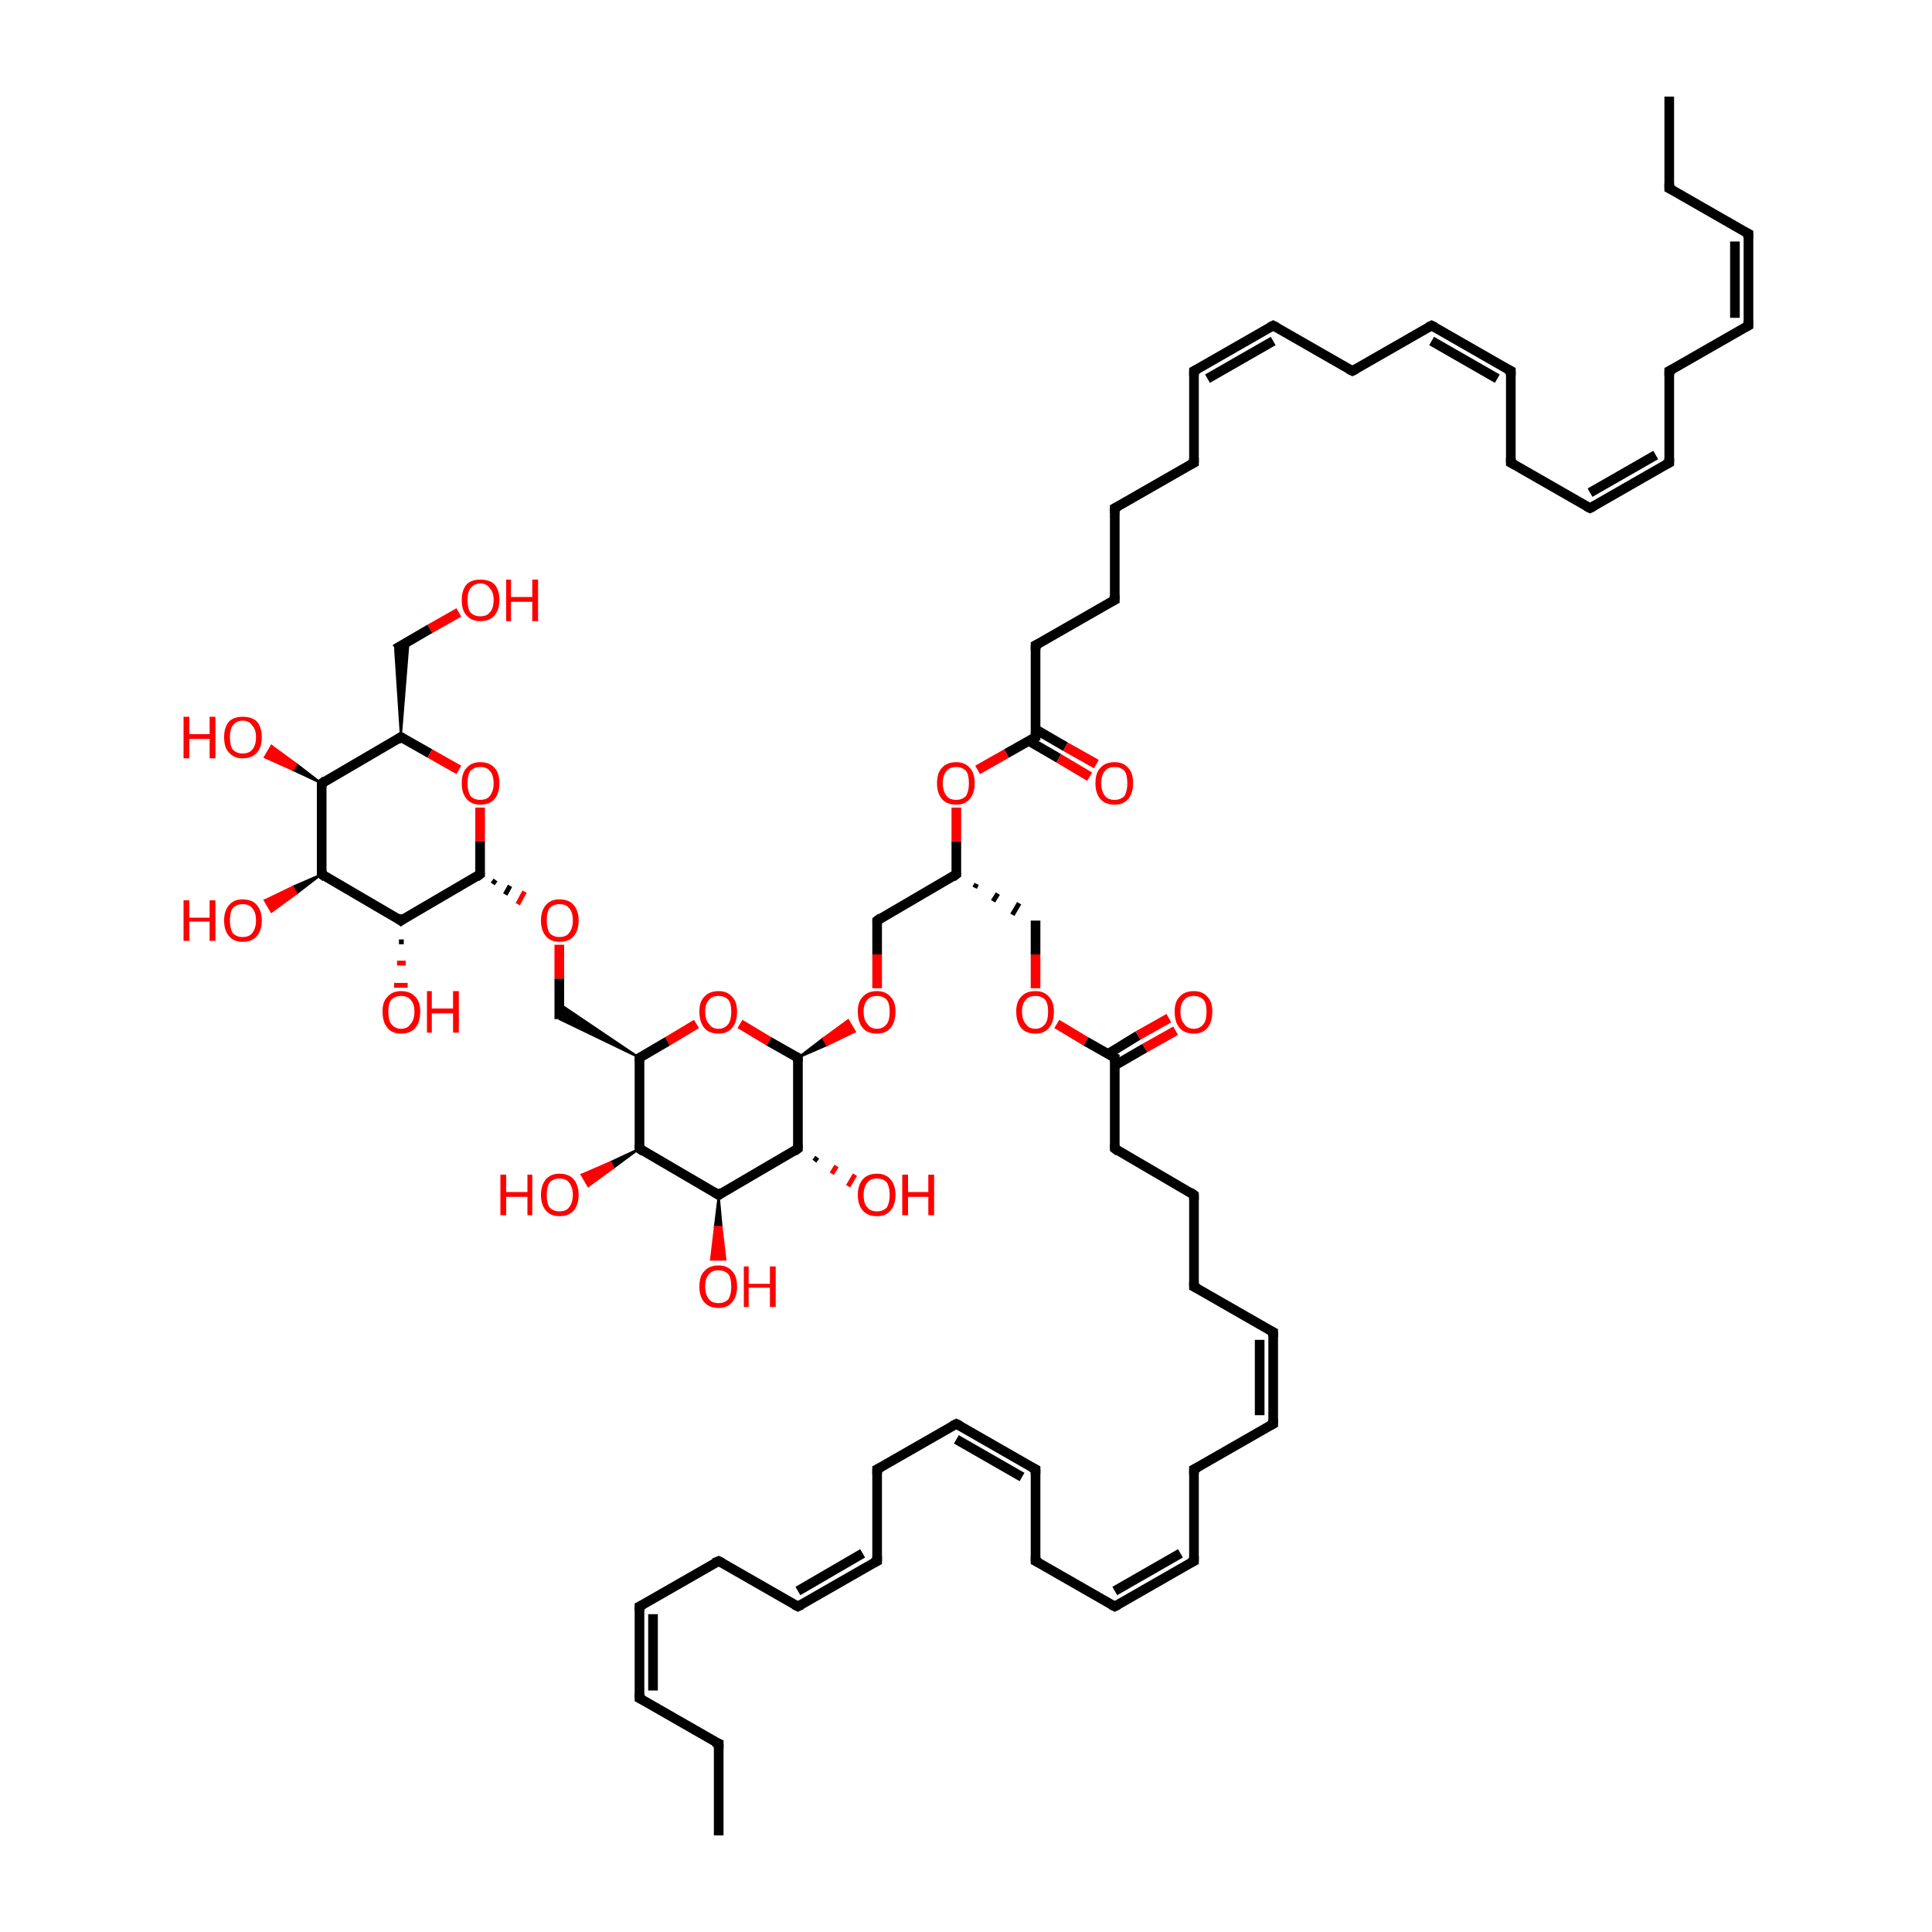 <?xml version='1.0' encoding='iso-8859-1'?>
<svg version='1.1' baseProfile='full'
              xmlns='http://www.w3.org/2000/svg'
                      xmlns:rdkit='http://www.rdkit.org/xml'
                      xmlns:xlink='http://www.w3.org/1999/xlink'
                  xml:space='preserve'
width='200px' height='200px' viewBox='0 0 200 200'>
<!-- END OF HEADER -->
<rect style='opacity:1.0;fill:#FFFFFF;stroke:none' width='200.0' height='200.0' x='0.0' y='0.0'> </rect>
<path class='bond-0 atom-17 atom-66' d='M 66.2,175.8 L 74.4,180.5' style='fill:none;fill-rule:evenodd;stroke:#000000;stroke-width:1.0px;stroke-linecap:butt;stroke-linejoin:miter;stroke-opacity:1' />
<path class='bond-1 atom-17 atom-16' d='M 66.2,175.8 L 66.2,166.3' style='fill:none;fill-rule:evenodd;stroke:#000000;stroke-width:1.0px;stroke-linecap:butt;stroke-linejoin:miter;stroke-opacity:1' />
<path class='bond-1 atom-17 atom-16' d='M 67.6,175.0 L 67.6,167.1' style='fill:none;fill-rule:evenodd;stroke:#000000;stroke-width:1.0px;stroke-linecap:butt;stroke-linejoin:miter;stroke-opacity:1' />
<path class='bond-2 atom-66 atom-67' d='M 74.4,180.5 L 74.4,190.0' style='fill:none;fill-rule:evenodd;stroke:#000000;stroke-width:1.0px;stroke-linecap:butt;stroke-linejoin:miter;stroke-opacity:1' />
<path class='bond-3 atom-4 atom-5' d='M 131.8,137.9 L 131.8,147.4' style='fill:none;fill-rule:evenodd;stroke:#000000;stroke-width:1.0px;stroke-linecap:butt;stroke-linejoin:miter;stroke-opacity:1' />
<path class='bond-3 atom-4 atom-5' d='M 130.4,138.7 L 130.4,146.5' style='fill:none;fill-rule:evenodd;stroke:#000000;stroke-width:1.0px;stroke-linecap:butt;stroke-linejoin:miter;stroke-opacity:1' />
<path class='bond-4 atom-4 atom-3' d='M 131.8,137.9 L 123.6,133.2' style='fill:none;fill-rule:evenodd;stroke:#000000;stroke-width:1.0px;stroke-linecap:butt;stroke-linejoin:miter;stroke-opacity:1' />
<path class='bond-5 atom-5 atom-6' d='M 131.8,147.4 L 123.6,152.1' style='fill:none;fill-rule:evenodd;stroke:#000000;stroke-width:1.0px;stroke-linecap:butt;stroke-linejoin:miter;stroke-opacity:1' />
<path class='bond-6 atom-16 atom-15' d='M 66.2,166.3 L 74.4,161.6' style='fill:none;fill-rule:evenodd;stroke:#000000;stroke-width:1.0px;stroke-linecap:butt;stroke-linejoin:miter;stroke-opacity:1' />
<path class='bond-7 atom-65 atom-64' d='M 47.5,63.4 L 44.5,65.1' style='fill:none;fill-rule:evenodd;stroke:#FF0000;stroke-width:1.0px;stroke-linecap:butt;stroke-linejoin:miter;stroke-opacity:1' />
<path class='bond-7 atom-65 atom-64' d='M 44.5,65.1 L 40.9,67.2' style='fill:none;fill-rule:evenodd;stroke:#000000;stroke-width:1.0px;stroke-linecap:butt;stroke-linejoin:miter;stroke-opacity:1' />
<path class='bond-8 atom-3 atom-2' d='M 123.6,133.2 L 123.6,123.7' style='fill:none;fill-rule:evenodd;stroke:#000000;stroke-width:1.0px;stroke-linecap:butt;stroke-linejoin:miter;stroke-opacity:1' />
<path class='bond-9 atom-62 atom-64' d='M 41.5,76.3 L 40.9,67.2 L 42.3,66.4 Z' style='fill:#000000;fill-rule:evenodd;fill-opacity:1;stroke:#000000;stroke-width:0.2px;stroke-linecap:butt;stroke-linejoin:miter;stroke-opacity:1;' />
<path class='bond-10 atom-18 atom-0' d='M 121.7,106.7 L 118.5,108.5' style='fill:none;fill-rule:evenodd;stroke:#FF0000;stroke-width:1.0px;stroke-linecap:butt;stroke-linejoin:miter;stroke-opacity:1' />
<path class='bond-10 atom-18 atom-0' d='M 118.5,108.5 L 115.4,110.3' style='fill:none;fill-rule:evenodd;stroke:#000000;stroke-width:1.0px;stroke-linecap:butt;stroke-linejoin:miter;stroke-opacity:1' />
<path class='bond-10 atom-18 atom-0' d='M 121.0,105.4 L 117.8,107.2' style='fill:none;fill-rule:evenodd;stroke:#FF0000;stroke-width:1.0px;stroke-linecap:butt;stroke-linejoin:miter;stroke-opacity:1' />
<path class='bond-10 atom-18 atom-0' d='M 117.8,107.2 L 114.7,109.1' style='fill:none;fill-rule:evenodd;stroke:#000000;stroke-width:1.0px;stroke-linecap:butt;stroke-linejoin:miter;stroke-opacity:1' />
<path class='bond-11 atom-36 atom-35' d='M 172.8,10.0 L 172.8,19.5' style='fill:none;fill-rule:evenodd;stroke:#000000;stroke-width:1.0px;stroke-linecap:butt;stroke-linejoin:miter;stroke-opacity:1' />
<path class='bond-12 atom-12 atom-13' d='M 90.8,152.1 L 90.8,161.6' style='fill:none;fill-rule:evenodd;stroke:#000000;stroke-width:1.0px;stroke-linecap:butt;stroke-linejoin:miter;stroke-opacity:1' />
<path class='bond-13 atom-12 atom-11' d='M 90.8,152.1 L 99.0,147.4' style='fill:none;fill-rule:evenodd;stroke:#000000;stroke-width:1.0px;stroke-linecap:butt;stroke-linejoin:miter;stroke-opacity:1' />
<path class='bond-14 atom-6 atom-7' d='M 123.6,152.1 L 123.6,161.6' style='fill:none;fill-rule:evenodd;stroke:#000000;stroke-width:1.0px;stroke-linecap:butt;stroke-linejoin:miter;stroke-opacity:1' />
<path class='bond-15 atom-2 atom-1' d='M 123.6,123.7 L 115.4,118.9' style='fill:none;fill-rule:evenodd;stroke:#000000;stroke-width:1.0px;stroke-linecap:butt;stroke-linejoin:miter;stroke-opacity:1' />
<path class='bond-16 atom-35 atom-34' d='M 172.8,19.5 L 181.0,24.2' style='fill:none;fill-rule:evenodd;stroke:#000000;stroke-width:1.0px;stroke-linecap:butt;stroke-linejoin:miter;stroke-opacity:1' />
<path class='bond-17 atom-15 atom-14' d='M 74.4,161.6 L 82.6,166.3' style='fill:none;fill-rule:evenodd;stroke:#000000;stroke-width:1.0px;stroke-linecap:butt;stroke-linejoin:miter;stroke-opacity:1' />
<path class='bond-18 atom-9 atom-8' d='M 107.2,161.6 L 115.4,166.3' style='fill:none;fill-rule:evenodd;stroke:#000000;stroke-width:1.0px;stroke-linecap:butt;stroke-linejoin:miter;stroke-opacity:1' />
<path class='bond-19 atom-9 atom-10' d='M 107.2,161.6 L 107.2,152.1' style='fill:none;fill-rule:evenodd;stroke:#000000;stroke-width:1.0px;stroke-linecap:butt;stroke-linejoin:miter;stroke-opacity:1' />
<path class='bond-20 atom-34 atom-33' d='M 181.0,24.2 L 181.0,33.7' style='fill:none;fill-rule:evenodd;stroke:#000000;stroke-width:1.0px;stroke-linecap:butt;stroke-linejoin:miter;stroke-opacity:1' />
<path class='bond-20 atom-34 atom-33' d='M 179.6,25.0 L 179.6,32.9' style='fill:none;fill-rule:evenodd;stroke:#000000;stroke-width:1.0px;stroke-linecap:butt;stroke-linejoin:miter;stroke-opacity:1' />
<path class='bond-21 atom-13 atom-14' d='M 90.8,161.6 L 82.6,166.3' style='fill:none;fill-rule:evenodd;stroke:#000000;stroke-width:1.0px;stroke-linecap:butt;stroke-linejoin:miter;stroke-opacity:1' />
<path class='bond-21 atom-13 atom-14' d='M 89.3,160.8 L 82.6,164.7' style='fill:none;fill-rule:evenodd;stroke:#000000;stroke-width:1.0px;stroke-linecap:butt;stroke-linejoin:miter;stroke-opacity:1' />
<path class='bond-22 atom-7 atom-8' d='M 123.6,161.6 L 115.4,166.3' style='fill:none;fill-rule:evenodd;stroke:#000000;stroke-width:1.0px;stroke-linecap:butt;stroke-linejoin:miter;stroke-opacity:1' />
<path class='bond-22 atom-7 atom-8' d='M 122.2,160.8 L 115.4,164.7' style='fill:none;fill-rule:evenodd;stroke:#000000;stroke-width:1.0px;stroke-linecap:butt;stroke-linejoin:miter;stroke-opacity:1' />
<path class='bond-23 atom-0 atom-1' d='M 115.4,109.5 L 115.4,118.9' style='fill:none;fill-rule:evenodd;stroke:#000000;stroke-width:1.0px;stroke-linecap:butt;stroke-linejoin:miter;stroke-opacity:1' />
<path class='bond-24 atom-0 atom-38' d='M 115.4,109.5 L 112.4,107.8' style='fill:none;fill-rule:evenodd;stroke:#000000;stroke-width:1.0px;stroke-linecap:butt;stroke-linejoin:miter;stroke-opacity:1' />
<path class='bond-24 atom-0 atom-38' d='M 112.4,107.8 L 109.4,106.0' style='fill:none;fill-rule:evenodd;stroke:#FF0000;stroke-width:1.0px;stroke-linecap:butt;stroke-linejoin:miter;stroke-opacity:1' />
<path class='bond-25 atom-11 atom-10' d='M 99.0,147.4 L 107.2,152.1' style='fill:none;fill-rule:evenodd;stroke:#000000;stroke-width:1.0px;stroke-linecap:butt;stroke-linejoin:miter;stroke-opacity:1' />
<path class='bond-25 atom-11 atom-10' d='M 99.0,149.0 L 105.8,152.9' style='fill:none;fill-rule:evenodd;stroke:#000000;stroke-width:1.0px;stroke-linecap:butt;stroke-linejoin:miter;stroke-opacity:1' />
<path class='bond-26 atom-33 atom-32' d='M 181.0,33.7 L 172.8,38.4' style='fill:none;fill-rule:evenodd;stroke:#000000;stroke-width:1.0px;stroke-linecap:butt;stroke-linejoin:miter;stroke-opacity:1' />
<path class='bond-27 atom-62 atom-60' d='M 41.5,76.3 L 33.3,81.1' style='fill:none;fill-rule:evenodd;stroke:#000000;stroke-width:1.0px;stroke-linecap:butt;stroke-linejoin:miter;stroke-opacity:1' />
<path class='bond-28 atom-62 atom-63' d='M 41.5,76.3 L 44.5,78.0' style='fill:none;fill-rule:evenodd;stroke:#000000;stroke-width:1.0px;stroke-linecap:butt;stroke-linejoin:miter;stroke-opacity:1' />
<path class='bond-28 atom-62 atom-63' d='M 44.5,78.0 L 47.5,79.7' style='fill:none;fill-rule:evenodd;stroke:#FF0000;stroke-width:1.0px;stroke-linecap:butt;stroke-linejoin:miter;stroke-opacity:1' />
<path class='bond-29 atom-31 atom-30' d='M 172.8,47.9 L 164.6,52.6' style='fill:none;fill-rule:evenodd;stroke:#000000;stroke-width:1.0px;stroke-linecap:butt;stroke-linejoin:miter;stroke-opacity:1' />
<path class='bond-29 atom-31 atom-30' d='M 171.4,47.1 L 164.6,51.0' style='fill:none;fill-rule:evenodd;stroke:#000000;stroke-width:1.0px;stroke-linecap:butt;stroke-linejoin:miter;stroke-opacity:1' />
<path class='bond-30 atom-31 atom-32' d='M 172.8,47.9 L 172.8,38.4' style='fill:none;fill-rule:evenodd;stroke:#000000;stroke-width:1.0px;stroke-linecap:butt;stroke-linejoin:miter;stroke-opacity:1' />
<path class='bond-31 atom-60 atom-61' d='M 33.3,81.1 L 30.3,79.7 L 30.7,79.1 Z' style='fill:#000000;fill-rule:evenodd;fill-opacity:1;stroke:#000000;stroke-width:0.2px;stroke-linecap:butt;stroke-linejoin:miter;stroke-opacity:1;' />
<path class='bond-31 atom-60 atom-61' d='M 30.3,79.7 L 28.1,77.2 L 27.4,78.4 Z' style='fill:#FF0000;fill-rule:evenodd;fill-opacity:1;stroke:#FF0000;stroke-width:0.2px;stroke-linecap:butt;stroke-linejoin:miter;stroke-opacity:1;' />
<path class='bond-31 atom-60 atom-61' d='M 30.3,79.7 L 30.7,79.1 L 28.1,77.2 Z' style='fill:#FF0000;fill-rule:evenodd;fill-opacity:1;stroke:#FF0000;stroke-width:0.2px;stroke-linecap:butt;stroke-linejoin:miter;stroke-opacity:1;' />
<path class='bond-32 atom-30 atom-29' d='M 164.6,52.6 L 156.4,47.9' style='fill:none;fill-rule:evenodd;stroke:#000000;stroke-width:1.0px;stroke-linecap:butt;stroke-linejoin:miter;stroke-opacity:1' />
<path class='bond-33 atom-39 atom-38' d='M 107.2,95.3 L 107.2,98.8' style='fill:none;fill-rule:evenodd;stroke:#000000;stroke-width:1.0px;stroke-linecap:butt;stroke-linejoin:miter;stroke-opacity:1' />
<path class='bond-33 atom-39 atom-38' d='M 107.2,98.8 L 107.2,102.3' style='fill:none;fill-rule:evenodd;stroke:#FF0000;stroke-width:1.0px;stroke-linecap:butt;stroke-linejoin:miter;stroke-opacity:1' />
<path class='bond-34 atom-40 atom-39' d='M 100.9,91.9 L 101.1,91.5' style='fill:none;fill-rule:evenodd;stroke:#000000;stroke-width:0.5px;stroke-linecap:butt;stroke-linejoin:miter;stroke-opacity:1' />
<path class='bond-34 atom-40 atom-39' d='M 102.8,93.3 L 103.3,92.5' style='fill:none;fill-rule:evenodd;stroke:#000000;stroke-width:0.5px;stroke-linecap:butt;stroke-linejoin:miter;stroke-opacity:1' />
<path class='bond-34 atom-40 atom-39' d='M 104.8,94.7 L 105.5,93.5' style='fill:none;fill-rule:evenodd;stroke:#000000;stroke-width:0.5px;stroke-linecap:butt;stroke-linejoin:miter;stroke-opacity:1' />
<path class='bond-35 atom-60 atom-58' d='M 33.3,81.1 L 33.3,90.5' style='fill:none;fill-rule:evenodd;stroke:#000000;stroke-width:1.0px;stroke-linecap:butt;stroke-linejoin:miter;stroke-opacity:1' />
<path class='bond-36 atom-63 atom-55' d='M 49.7,83.6 L 49.7,87.1' style='fill:none;fill-rule:evenodd;stroke:#FF0000;stroke-width:1.0px;stroke-linecap:butt;stroke-linejoin:miter;stroke-opacity:1' />
<path class='bond-36 atom-63 atom-55' d='M 49.7,87.1 L 49.7,90.5' style='fill:none;fill-rule:evenodd;stroke:#000000;stroke-width:1.0px;stroke-linecap:butt;stroke-linejoin:miter;stroke-opacity:1' />
<path class='bond-37 atom-29 atom-28' d='M 156.4,47.9 L 156.4,38.4' style='fill:none;fill-rule:evenodd;stroke:#000000;stroke-width:1.0px;stroke-linecap:butt;stroke-linejoin:miter;stroke-opacity:1' />
<path class='bond-38 atom-40 atom-42' d='M 99.0,90.5 L 90.8,95.3' style='fill:none;fill-rule:evenodd;stroke:#000000;stroke-width:1.0px;stroke-linecap:butt;stroke-linejoin:miter;stroke-opacity:1' />
<path class='bond-39 atom-40 atom-41' d='M 99.0,90.5 L 99.0,87.1' style='fill:none;fill-rule:evenodd;stroke:#000000;stroke-width:1.0px;stroke-linecap:butt;stroke-linejoin:miter;stroke-opacity:1' />
<path class='bond-39 atom-40 atom-41' d='M 99.0,87.1 L 99.0,83.6' style='fill:none;fill-rule:evenodd;stroke:#FF0000;stroke-width:1.0px;stroke-linecap:butt;stroke-linejoin:miter;stroke-opacity:1' />
<path class='bond-40 atom-42 atom-43' d='M 90.8,95.3 L 90.8,98.8' style='fill:none;fill-rule:evenodd;stroke:#000000;stroke-width:1.0px;stroke-linecap:butt;stroke-linejoin:miter;stroke-opacity:1' />
<path class='bond-40 atom-42 atom-43' d='M 90.8,98.8 L 90.8,102.3' style='fill:none;fill-rule:evenodd;stroke:#FF0000;stroke-width:1.0px;stroke-linecap:butt;stroke-linejoin:miter;stroke-opacity:1' />
<path class='bond-41 atom-55 atom-52' d='M 51.0,91.5 L 51.3,91.1' style='fill:none;fill-rule:evenodd;stroke:#000000;stroke-width:0.5px;stroke-linecap:butt;stroke-linejoin:miter;stroke-opacity:1' />
<path class='bond-41 atom-55 atom-52' d='M 52.3,92.6 L 52.8,91.7' style='fill:none;fill-rule:evenodd;stroke:#000000;stroke-width:0.5px;stroke-linecap:butt;stroke-linejoin:miter;stroke-opacity:1' />
<path class='bond-41 atom-55 atom-52' d='M 53.6,93.6 L 54.3,92.3' style='fill:none;fill-rule:evenodd;stroke:#FF0000;stroke-width:0.5px;stroke-linecap:butt;stroke-linejoin:miter;stroke-opacity:1' />
<path class='bond-42 atom-55 atom-56' d='M 49.7,90.5 L 41.5,95.3' style='fill:none;fill-rule:evenodd;stroke:#000000;stroke-width:1.0px;stroke-linecap:butt;stroke-linejoin:miter;stroke-opacity:1' />
<path class='bond-43 atom-58 atom-59' d='M 33.3,90.5 L 30.7,92.5 L 30.3,91.8 Z' style='fill:#000000;fill-rule:evenodd;fill-opacity:1;stroke:#000000;stroke-width:0.2px;stroke-linecap:butt;stroke-linejoin:miter;stroke-opacity:1;' />
<path class='bond-43 atom-58 atom-59' d='M 30.7,92.5 L 27.4,93.2 L 28.1,94.4 Z' style='fill:#FF0000;fill-rule:evenodd;fill-opacity:1;stroke:#FF0000;stroke-width:0.2px;stroke-linecap:butt;stroke-linejoin:miter;stroke-opacity:1;' />
<path class='bond-43 atom-58 atom-59' d='M 30.7,92.5 L 30.3,91.8 L 27.4,93.2 Z' style='fill:#FF0000;fill-rule:evenodd;fill-opacity:1;stroke:#FF0000;stroke-width:0.2px;stroke-linecap:butt;stroke-linejoin:miter;stroke-opacity:1;' />
<path class='bond-44 atom-58 atom-56' d='M 33.3,90.5 L 41.5,95.3' style='fill:none;fill-rule:evenodd;stroke:#000000;stroke-width:1.0px;stroke-linecap:butt;stroke-linejoin:miter;stroke-opacity:1' />
<path class='bond-45 atom-25 atom-26' d='M 131.8,33.7 L 140.0,38.4' style='fill:none;fill-rule:evenodd;stroke:#000000;stroke-width:1.0px;stroke-linecap:butt;stroke-linejoin:miter;stroke-opacity:1' />
<path class='bond-46 atom-25 atom-24' d='M 131.8,33.7 L 123.6,38.4' style='fill:none;fill-rule:evenodd;stroke:#000000;stroke-width:1.0px;stroke-linecap:butt;stroke-linejoin:miter;stroke-opacity:1' />
<path class='bond-46 atom-25 atom-24' d='M 131.8,35.3 L 125.0,39.2' style='fill:none;fill-rule:evenodd;stroke:#000000;stroke-width:1.0px;stroke-linecap:butt;stroke-linejoin:miter;stroke-opacity:1' />
<path class='bond-47 atom-53 atom-52' d='M 57.9,105.5 L 57.9,101.3' style='fill:none;fill-rule:evenodd;stroke:#000000;stroke-width:1.0px;stroke-linecap:butt;stroke-linejoin:miter;stroke-opacity:1' />
<path class='bond-47 atom-53 atom-52' d='M 57.9,101.3 L 57.9,97.8' style='fill:none;fill-rule:evenodd;stroke:#FF0000;stroke-width:1.0px;stroke-linecap:butt;stroke-linejoin:miter;stroke-opacity:1' />
<path class='bond-48 atom-51 atom-53' d='M 66.2,109.5 L 57.9,105.5 L 57.9,103.9 Z' style='fill:#000000;fill-rule:evenodd;fill-opacity:1;stroke:#000000;stroke-width:0.2px;stroke-linecap:butt;stroke-linejoin:miter;stroke-opacity:1;' />
<path class='bond-49 atom-41 atom-19' d='M 101.2,79.7 L 104.2,78.0' style='fill:none;fill-rule:evenodd;stroke:#FF0000;stroke-width:1.0px;stroke-linecap:butt;stroke-linejoin:miter;stroke-opacity:1' />
<path class='bond-49 atom-41 atom-19' d='M 104.2,78.0 L 107.2,76.3' style='fill:none;fill-rule:evenodd;stroke:#000000;stroke-width:1.0px;stroke-linecap:butt;stroke-linejoin:miter;stroke-opacity:1' />
<path class='bond-50 atom-26 atom-27' d='M 140.0,38.4 L 148.2,33.7' style='fill:none;fill-rule:evenodd;stroke:#000000;stroke-width:1.0px;stroke-linecap:butt;stroke-linejoin:miter;stroke-opacity:1' />
<path class='bond-51 atom-56 atom-57' d='M 41.8,97.5 L 41.3,97.5' style='fill:none;fill-rule:evenodd;stroke:#000000;stroke-width:0.5px;stroke-linecap:butt;stroke-linejoin:miter;stroke-opacity:1' />
<path class='bond-51 atom-56 atom-57' d='M 42.0,99.7 L 41.1,99.7' style='fill:none;fill-rule:evenodd;stroke:#FF0000;stroke-width:0.5px;stroke-linecap:butt;stroke-linejoin:miter;stroke-opacity:1' />
<path class='bond-51 atom-56 atom-57' d='M 42.2,102.0 L 40.8,102.0' style='fill:none;fill-rule:evenodd;stroke:#FF0000;stroke-width:0.5px;stroke-linecap:butt;stroke-linejoin:miter;stroke-opacity:1' />
<path class='bond-52 atom-24 atom-23' d='M 123.6,38.4 L 123.6,47.9' style='fill:none;fill-rule:evenodd;stroke:#000000;stroke-width:1.0px;stroke-linecap:butt;stroke-linejoin:miter;stroke-opacity:1' />
<path class='bond-53 atom-28 atom-27' d='M 156.4,38.4 L 148.2,33.7' style='fill:none;fill-rule:evenodd;stroke:#000000;stroke-width:1.0px;stroke-linecap:butt;stroke-linejoin:miter;stroke-opacity:1' />
<path class='bond-53 atom-28 atom-27' d='M 155.0,39.2 L 148.2,35.3' style='fill:none;fill-rule:evenodd;stroke:#000000;stroke-width:1.0px;stroke-linecap:butt;stroke-linejoin:miter;stroke-opacity:1' />
<path class='bond-54 atom-54 atom-51' d='M 72.1,106.0 L 69.1,107.8' style='fill:none;fill-rule:evenodd;stroke:#FF0000;stroke-width:1.0px;stroke-linecap:butt;stroke-linejoin:miter;stroke-opacity:1' />
<path class='bond-54 atom-54 atom-51' d='M 69.1,107.8 L 66.2,109.5' style='fill:none;fill-rule:evenodd;stroke:#000000;stroke-width:1.0px;stroke-linecap:butt;stroke-linejoin:miter;stroke-opacity:1' />
<path class='bond-55 atom-54 atom-44' d='M 76.6,106.0 L 79.6,107.8' style='fill:none;fill-rule:evenodd;stroke:#FF0000;stroke-width:1.0px;stroke-linecap:butt;stroke-linejoin:miter;stroke-opacity:1' />
<path class='bond-55 atom-54 atom-44' d='M 79.6,107.8 L 82.6,109.5' style='fill:none;fill-rule:evenodd;stroke:#000000;stroke-width:1.0px;stroke-linecap:butt;stroke-linejoin:miter;stroke-opacity:1' />
<path class='bond-56 atom-44 atom-43' d='M 82.6,109.5 L 85.2,107.5 L 85.6,108.2 Z' style='fill:#000000;fill-rule:evenodd;fill-opacity:1;stroke:#000000;stroke-width:0.2px;stroke-linecap:butt;stroke-linejoin:miter;stroke-opacity:1;' />
<path class='bond-56 atom-44 atom-43' d='M 85.2,107.5 L 88.5,106.8 L 87.8,105.6 Z' style='fill:#FF0000;fill-rule:evenodd;fill-opacity:1;stroke:#FF0000;stroke-width:0.2px;stroke-linecap:butt;stroke-linejoin:miter;stroke-opacity:1;' />
<path class='bond-56 atom-44 atom-43' d='M 85.2,107.5 L 85.6,108.2 L 88.5,106.8 Z' style='fill:#FF0000;fill-rule:evenodd;fill-opacity:1;stroke:#FF0000;stroke-width:0.2px;stroke-linecap:butt;stroke-linejoin:miter;stroke-opacity:1;' />
<path class='bond-57 atom-51 atom-49' d='M 66.2,109.5 L 66.2,118.9' style='fill:none;fill-rule:evenodd;stroke:#000000;stroke-width:1.0px;stroke-linecap:butt;stroke-linejoin:miter;stroke-opacity:1' />
<path class='bond-58 atom-44 atom-45' d='M 82.6,109.5 L 82.6,118.9' style='fill:none;fill-rule:evenodd;stroke:#000000;stroke-width:1.0px;stroke-linecap:butt;stroke-linejoin:miter;stroke-opacity:1' />
<path class='bond-59 atom-22 atom-23' d='M 115.4,52.6 L 123.6,47.9' style='fill:none;fill-rule:evenodd;stroke:#000000;stroke-width:1.0px;stroke-linecap:butt;stroke-linejoin:miter;stroke-opacity:1' />
<path class='bond-60 atom-22 atom-21' d='M 115.4,52.6 L 115.4,62.1' style='fill:none;fill-rule:evenodd;stroke:#000000;stroke-width:1.0px;stroke-linecap:butt;stroke-linejoin:miter;stroke-opacity:1' />
<path class='bond-61 atom-19 atom-37' d='M 106.5,76.7 L 109.6,78.5' style='fill:none;fill-rule:evenodd;stroke:#000000;stroke-width:1.0px;stroke-linecap:butt;stroke-linejoin:miter;stroke-opacity:1' />
<path class='bond-61 atom-19 atom-37' d='M 109.6,78.5 L 112.8,80.4' style='fill:none;fill-rule:evenodd;stroke:#FF0000;stroke-width:1.0px;stroke-linecap:butt;stroke-linejoin:miter;stroke-opacity:1' />
<path class='bond-61 atom-19 atom-37' d='M 107.2,75.5 L 110.3,77.3' style='fill:none;fill-rule:evenodd;stroke:#000000;stroke-width:1.0px;stroke-linecap:butt;stroke-linejoin:miter;stroke-opacity:1' />
<path class='bond-61 atom-19 atom-37' d='M 110.3,77.3 L 113.5,79.1' style='fill:none;fill-rule:evenodd;stroke:#FF0000;stroke-width:1.0px;stroke-linecap:butt;stroke-linejoin:miter;stroke-opacity:1' />
<path class='bond-62 atom-19 atom-20' d='M 107.2,76.3 L 107.2,66.8' style='fill:none;fill-rule:evenodd;stroke:#000000;stroke-width:1.0px;stroke-linecap:butt;stroke-linejoin:miter;stroke-opacity:1' />
<path class='bond-63 atom-20 atom-21' d='M 107.2,66.8 L 115.4,62.1' style='fill:none;fill-rule:evenodd;stroke:#000000;stroke-width:1.0px;stroke-linecap:butt;stroke-linejoin:miter;stroke-opacity:1' />
<path class='bond-64 atom-49 atom-50' d='M 66.2,118.9 L 63.5,120.9 L 63.2,120.3 Z' style='fill:#000000;fill-rule:evenodd;fill-opacity:1;stroke:#000000;stroke-width:0.2px;stroke-linecap:butt;stroke-linejoin:miter;stroke-opacity:1;' />
<path class='bond-64 atom-49 atom-50' d='M 63.5,120.9 L 60.2,121.6 L 60.9,122.8 Z' style='fill:#FF0000;fill-rule:evenodd;fill-opacity:1;stroke:#FF0000;stroke-width:0.2px;stroke-linecap:butt;stroke-linejoin:miter;stroke-opacity:1;' />
<path class='bond-64 atom-49 atom-50' d='M 63.5,120.9 L 63.2,120.3 L 60.2,121.6 Z' style='fill:#FF0000;fill-rule:evenodd;fill-opacity:1;stroke:#FF0000;stroke-width:0.2px;stroke-linecap:butt;stroke-linejoin:miter;stroke-opacity:1;' />
<path class='bond-65 atom-49 atom-47' d='M 66.2,118.9 L 74.4,123.7' style='fill:none;fill-rule:evenodd;stroke:#000000;stroke-width:1.0px;stroke-linecap:butt;stroke-linejoin:miter;stroke-opacity:1' />
<path class='bond-66 atom-45 atom-47' d='M 82.6,118.9 L 74.4,123.7' style='fill:none;fill-rule:evenodd;stroke:#000000;stroke-width:1.0px;stroke-linecap:butt;stroke-linejoin:miter;stroke-opacity:1' />
<path class='bond-67 atom-45 atom-46' d='M 84.6,119.8 L 84.3,120.2' style='fill:none;fill-rule:evenodd;stroke:#000000;stroke-width:0.5px;stroke-linecap:butt;stroke-linejoin:miter;stroke-opacity:1' />
<path class='bond-67 atom-45 atom-46' d='M 86.6,120.7 L 86.1,121.5' style='fill:none;fill-rule:evenodd;stroke:#FF0000;stroke-width:0.5px;stroke-linecap:butt;stroke-linejoin:miter;stroke-opacity:1' />
<path class='bond-67 atom-45 atom-46' d='M 88.5,121.6 L 87.8,122.8' style='fill:none;fill-rule:evenodd;stroke:#FF0000;stroke-width:0.5px;stroke-linecap:butt;stroke-linejoin:miter;stroke-opacity:1' />
<path class='bond-68 atom-47 atom-48' d='M 74.4,123.7 L 74.7,127.0 L 74.0,127.0 Z' style='fill:#000000;fill-rule:evenodd;fill-opacity:1;stroke:#000000;stroke-width:0.2px;stroke-linecap:butt;stroke-linejoin:miter;stroke-opacity:1;' />
<path class='bond-68 atom-47 atom-48' d='M 74.7,127.0 L 73.6,130.4 L 75.1,130.4 Z' style='fill:#FF0000;fill-rule:evenodd;fill-opacity:1;stroke:#FF0000;stroke-width:0.2px;stroke-linecap:butt;stroke-linejoin:miter;stroke-opacity:1;' />
<path class='bond-68 atom-47 atom-48' d='M 74.7,127.0 L 74.0,127.0 L 73.6,130.4 Z' style='fill:#FF0000;fill-rule:evenodd;fill-opacity:1;stroke:#FF0000;stroke-width:0.2px;stroke-linecap:butt;stroke-linejoin:miter;stroke-opacity:1;' />
<path d='M 115.4,109.9 L 115.4,109.5 L 115.2,109.4' style='fill:none;stroke:#000000;stroke-width:1.0px;stroke-linecap:butt;stroke-linejoin:miter;stroke-opacity:1;' />
<path d='M 115.8,119.2 L 115.4,118.9 L 115.4,118.5' style='fill:none;stroke:#000000;stroke-width:1.0px;stroke-linecap:butt;stroke-linejoin:miter;stroke-opacity:1;' />
<path d='M 123.6,124.2 L 123.6,123.7 L 123.2,123.4' style='fill:none;stroke:#000000;stroke-width:1.0px;stroke-linecap:butt;stroke-linejoin:miter;stroke-opacity:1;' />
<path d='M 124.0,133.4 L 123.6,133.2 L 123.6,132.7' style='fill:none;stroke:#000000;stroke-width:1.0px;stroke-linecap:butt;stroke-linejoin:miter;stroke-opacity:1;' />
<path d='M 131.8,138.4 L 131.8,137.9 L 131.4,137.7' style='fill:none;stroke:#000000;stroke-width:1.0px;stroke-linecap:butt;stroke-linejoin:miter;stroke-opacity:1;' />
<path d='M 131.8,146.9 L 131.8,147.4 L 131.4,147.6' style='fill:none;stroke:#000000;stroke-width:1.0px;stroke-linecap:butt;stroke-linejoin:miter;stroke-opacity:1;' />
<path d='M 124.0,151.9 L 123.6,152.1 L 123.6,152.6' style='fill:none;stroke:#000000;stroke-width:1.0px;stroke-linecap:butt;stroke-linejoin:miter;stroke-opacity:1;' />
<path d='M 123.6,161.1 L 123.6,161.6 L 123.2,161.8' style='fill:none;stroke:#000000;stroke-width:1.0px;stroke-linecap:butt;stroke-linejoin:miter;stroke-opacity:1;' />
<path d='M 115.0,166.1 L 115.4,166.3 L 115.8,166.1' style='fill:none;stroke:#000000;stroke-width:1.0px;stroke-linecap:butt;stroke-linejoin:miter;stroke-opacity:1;' />
<path d='M 107.6,161.8 L 107.2,161.6 L 107.2,161.1' style='fill:none;stroke:#000000;stroke-width:1.0px;stroke-linecap:butt;stroke-linejoin:miter;stroke-opacity:1;' />
<path d='M 107.2,152.6 L 107.2,152.1 L 106.8,151.9' style='fill:none;stroke:#000000;stroke-width:1.0px;stroke-linecap:butt;stroke-linejoin:miter;stroke-opacity:1;' />
<path d='M 98.6,147.6 L 99.0,147.4 L 99.4,147.6' style='fill:none;stroke:#000000;stroke-width:1.0px;stroke-linecap:butt;stroke-linejoin:miter;stroke-opacity:1;' />
<path d='M 90.8,152.6 L 90.8,152.1 L 91.2,151.9' style='fill:none;stroke:#000000;stroke-width:1.0px;stroke-linecap:butt;stroke-linejoin:miter;stroke-opacity:1;' />
<path d='M 90.8,161.1 L 90.8,161.6 L 90.4,161.8' style='fill:none;stroke:#000000;stroke-width:1.0px;stroke-linecap:butt;stroke-linejoin:miter;stroke-opacity:1;' />
<path d='M 82.2,166.1 L 82.6,166.3 L 83.0,166.1' style='fill:none;stroke:#000000;stroke-width:1.0px;stroke-linecap:butt;stroke-linejoin:miter;stroke-opacity:1;' />
<path d='M 73.9,161.8 L 74.4,161.6 L 74.8,161.8' style='fill:none;stroke:#000000;stroke-width:1.0px;stroke-linecap:butt;stroke-linejoin:miter;stroke-opacity:1;' />
<path d='M 66.2,166.8 L 66.2,166.3 L 66.6,166.1' style='fill:none;stroke:#000000;stroke-width:1.0px;stroke-linecap:butt;stroke-linejoin:miter;stroke-opacity:1;' />
<path d='M 66.6,176.0 L 66.2,175.8 L 66.2,175.3' style='fill:none;stroke:#000000;stroke-width:1.0px;stroke-linecap:butt;stroke-linejoin:miter;stroke-opacity:1;' />
<path d='M 107.0,76.4 L 107.2,76.3 L 107.2,75.8' style='fill:none;stroke:#000000;stroke-width:1.0px;stroke-linecap:butt;stroke-linejoin:miter;stroke-opacity:1;' />
<path d='M 107.2,67.3 L 107.2,66.8 L 107.6,66.6' style='fill:none;stroke:#000000;stroke-width:1.0px;stroke-linecap:butt;stroke-linejoin:miter;stroke-opacity:1;' />
<path d='M 115.4,61.6 L 115.4,62.1 L 115.0,62.3' style='fill:none;stroke:#000000;stroke-width:1.0px;stroke-linecap:butt;stroke-linejoin:miter;stroke-opacity:1;' />
<path d='M 115.8,52.4 L 115.4,52.6 L 115.4,53.1' style='fill:none;stroke:#000000;stroke-width:1.0px;stroke-linecap:butt;stroke-linejoin:miter;stroke-opacity:1;' />
<path d='M 123.6,47.4 L 123.6,47.9 L 123.2,48.1' style='fill:none;stroke:#000000;stroke-width:1.0px;stroke-linecap:butt;stroke-linejoin:miter;stroke-opacity:1;' />
<path d='M 124.0,38.2 L 123.6,38.4 L 123.6,38.9' style='fill:none;stroke:#000000;stroke-width:1.0px;stroke-linecap:butt;stroke-linejoin:miter;stroke-opacity:1;' />
<path d='M 132.2,33.9 L 131.8,33.7 L 131.4,33.9' style='fill:none;stroke:#000000;stroke-width:1.0px;stroke-linecap:butt;stroke-linejoin:miter;stroke-opacity:1;' />
<path d='M 139.6,38.2 L 140.0,38.4 L 140.4,38.2' style='fill:none;stroke:#000000;stroke-width:1.0px;stroke-linecap:butt;stroke-linejoin:miter;stroke-opacity:1;' />
<path d='M 147.8,33.9 L 148.2,33.7 L 148.6,33.9' style='fill:none;stroke:#000000;stroke-width:1.0px;stroke-linecap:butt;stroke-linejoin:miter;stroke-opacity:1;' />
<path d='M 156.4,38.9 L 156.4,38.4 L 156.0,38.2' style='fill:none;stroke:#000000;stroke-width:1.0px;stroke-linecap:butt;stroke-linejoin:miter;stroke-opacity:1;' />
<path d='M 156.8,48.1 L 156.4,47.9 L 156.4,47.4' style='fill:none;stroke:#000000;stroke-width:1.0px;stroke-linecap:butt;stroke-linejoin:miter;stroke-opacity:1;' />
<path d='M 165.0,52.4 L 164.6,52.6 L 164.2,52.4' style='fill:none;stroke:#000000;stroke-width:1.0px;stroke-linecap:butt;stroke-linejoin:miter;stroke-opacity:1;' />
<path d='M 172.4,48.1 L 172.8,47.9 L 172.8,47.4' style='fill:none;stroke:#000000;stroke-width:1.0px;stroke-linecap:butt;stroke-linejoin:miter;stroke-opacity:1;' />
<path d='M 173.2,38.2 L 172.8,38.4 L 172.8,38.9' style='fill:none;stroke:#000000;stroke-width:1.0px;stroke-linecap:butt;stroke-linejoin:miter;stroke-opacity:1;' />
<path d='M 181.0,33.2 L 181.0,33.7 L 180.6,33.9' style='fill:none;stroke:#000000;stroke-width:1.0px;stroke-linecap:butt;stroke-linejoin:miter;stroke-opacity:1;' />
<path d='M 180.6,24.0 L 181.0,24.2 L 181.0,24.7' style='fill:none;stroke:#000000;stroke-width:1.0px;stroke-linecap:butt;stroke-linejoin:miter;stroke-opacity:1;' />
<path d='M 172.8,19.0 L 172.8,19.5 L 173.2,19.7' style='fill:none;stroke:#000000;stroke-width:1.0px;stroke-linecap:butt;stroke-linejoin:miter;stroke-opacity:1;' />
<path d='M 98.6,90.8 L 99.0,90.5 L 99.0,90.4' style='fill:none;stroke:#000000;stroke-width:1.0px;stroke-linecap:butt;stroke-linejoin:miter;stroke-opacity:1;' />
<path d='M 91.2,95.0 L 90.8,95.3 L 90.8,95.4' style='fill:none;stroke:#000000;stroke-width:1.0px;stroke-linecap:butt;stroke-linejoin:miter;stroke-opacity:1;' />
<path d='M 82.4,109.4 L 82.6,109.5 L 82.6,109.9' style='fill:none;stroke:#000000;stroke-width:1.0px;stroke-linecap:butt;stroke-linejoin:miter;stroke-opacity:1;' />
<path d='M 82.6,118.5 L 82.6,118.9 L 82.2,119.2' style='fill:none;stroke:#000000;stroke-width:1.0px;stroke-linecap:butt;stroke-linejoin:miter;stroke-opacity:1;' />
<path d='M 73.9,123.4 L 74.4,123.7 L 74.8,123.4' style='fill:none;stroke:#000000;stroke-width:1.0px;stroke-linecap:butt;stroke-linejoin:miter;stroke-opacity:1;' />
<path d='M 66.2,118.5 L 66.2,118.9 L 66.6,119.2' style='fill:none;stroke:#000000;stroke-width:1.0px;stroke-linecap:butt;stroke-linejoin:miter;stroke-opacity:1;' />
<path d='M 66.3,109.4 L 66.2,109.5 L 66.2,109.9' style='fill:none;stroke:#000000;stroke-width:1.0px;stroke-linecap:butt;stroke-linejoin:miter;stroke-opacity:1;' />
<path d='M 49.7,90.4 L 49.7,90.5 L 49.3,90.8' style='fill:none;stroke:#000000;stroke-width:1.0px;stroke-linecap:butt;stroke-linejoin:miter;stroke-opacity:1;' />
<path d='M 41.9,95.0 L 41.5,95.3 L 41.1,95.0' style='fill:none;stroke:#000000;stroke-width:1.0px;stroke-linecap:butt;stroke-linejoin:miter;stroke-opacity:1;' />
<path d='M 33.3,90.1 L 33.3,90.5 L 33.7,90.8' style='fill:none;stroke:#000000;stroke-width:1.0px;stroke-linecap:butt;stroke-linejoin:miter;stroke-opacity:1;' />
<path d='M 33.7,80.8 L 33.3,81.1 L 33.3,81.5' style='fill:none;stroke:#000000;stroke-width:1.0px;stroke-linecap:butt;stroke-linejoin:miter;stroke-opacity:1;' />
<path d='M 41.1,76.6 L 41.5,76.3 L 41.7,76.4' style='fill:none;stroke:#000000;stroke-width:1.0px;stroke-linecap:butt;stroke-linejoin:miter;stroke-opacity:1;' />
<path d='M 73.9,180.3 L 74.4,180.5 L 74.4,181.0' style='fill:none;stroke:#000000;stroke-width:1.0px;stroke-linecap:butt;stroke-linejoin:miter;stroke-opacity:1;' />
<path class='atom-18' d='M 121.6 104.7
Q 121.6 103.7, 122.1 103.2
Q 122.6 102.6, 123.6 102.6
Q 124.5 102.6, 125.0 103.2
Q 125.5 103.7, 125.5 104.7
Q 125.5 105.8, 125.0 106.4
Q 124.5 107.0, 123.6 107.0
Q 122.6 107.0, 122.1 106.4
Q 121.6 105.8, 121.6 104.7
M 123.6 106.5
Q 124.2 106.5, 124.6 106.0
Q 124.9 105.6, 124.9 104.7
Q 124.9 103.9, 124.6 103.5
Q 124.2 103.1, 123.6 103.1
Q 122.9 103.1, 122.6 103.5
Q 122.2 103.9, 122.2 104.7
Q 122.2 105.6, 122.6 106.0
Q 122.9 106.5, 123.6 106.5
' fill='#FF0000'/>
<path class='atom-37' d='M 113.4 81.1
Q 113.4 80.0, 113.9 79.5
Q 114.4 78.9, 115.4 78.9
Q 116.3 78.9, 116.8 79.5
Q 117.3 80.0, 117.3 81.1
Q 117.3 82.1, 116.8 82.7
Q 116.3 83.3, 115.4 83.3
Q 114.4 83.3, 113.9 82.7
Q 113.4 82.1, 113.4 81.1
M 115.4 82.8
Q 116.0 82.8, 116.4 82.4
Q 116.7 81.9, 116.7 81.1
Q 116.7 80.2, 116.4 79.8
Q 116.0 79.4, 115.4 79.4
Q 114.7 79.4, 114.4 79.8
Q 114.0 80.2, 114.0 81.1
Q 114.0 81.9, 114.4 82.4
Q 114.7 82.8, 115.4 82.8
' fill='#FF0000'/>
<path class='atom-38' d='M 105.2 104.7
Q 105.2 103.7, 105.7 103.2
Q 106.2 102.6, 107.2 102.6
Q 108.1 102.6, 108.6 103.2
Q 109.1 103.7, 109.1 104.7
Q 109.1 105.8, 108.6 106.4
Q 108.1 107.0, 107.2 107.0
Q 106.2 107.0, 105.7 106.4
Q 105.2 105.8, 105.2 104.7
M 107.2 106.5
Q 107.8 106.5, 108.2 106.0
Q 108.5 105.6, 108.5 104.7
Q 108.5 103.9, 108.2 103.5
Q 107.8 103.1, 107.2 103.1
Q 106.5 103.1, 106.2 103.5
Q 105.8 103.9, 105.8 104.7
Q 105.8 105.6, 106.2 106.0
Q 106.5 106.5, 107.2 106.5
' fill='#FF0000'/>
<path class='atom-41' d='M 97.0 81.1
Q 97.0 80.0, 97.5 79.5
Q 98.0 78.9, 99.0 78.9
Q 99.9 78.9, 100.4 79.5
Q 100.9 80.0, 100.9 81.1
Q 100.9 82.1, 100.4 82.7
Q 99.9 83.3, 99.0 83.3
Q 98.0 83.3, 97.5 82.7
Q 97.0 82.1, 97.0 81.1
M 99.0 82.8
Q 99.6 82.8, 100.0 82.4
Q 100.3 81.9, 100.3 81.1
Q 100.3 80.2, 100.0 79.8
Q 99.6 79.4, 99.0 79.4
Q 98.3 79.4, 98.0 79.8
Q 97.6 80.2, 97.6 81.1
Q 97.6 81.9, 98.0 82.4
Q 98.3 82.8, 99.0 82.8
' fill='#FF0000'/>
<path class='atom-43' d='M 88.8 104.7
Q 88.8 103.7, 89.3 103.2
Q 89.8 102.6, 90.8 102.6
Q 91.7 102.6, 92.2 103.2
Q 92.7 103.7, 92.7 104.7
Q 92.7 105.8, 92.2 106.4
Q 91.7 107.0, 90.8 107.0
Q 89.8 107.0, 89.3 106.4
Q 88.8 105.8, 88.8 104.7
M 90.8 106.5
Q 91.4 106.5, 91.8 106.0
Q 92.1 105.6, 92.1 104.7
Q 92.1 103.9, 91.8 103.5
Q 91.4 103.1, 90.8 103.1
Q 90.1 103.1, 89.8 103.5
Q 89.4 103.9, 89.4 104.7
Q 89.4 105.6, 89.8 106.0
Q 90.1 106.5, 90.8 106.5
' fill='#FF0000'/>
<path class='atom-46' d='M 88.8 123.7
Q 88.8 122.7, 89.3 122.1
Q 89.8 121.5, 90.8 121.5
Q 91.7 121.5, 92.2 122.1
Q 92.7 122.7, 92.7 123.7
Q 92.7 124.7, 92.2 125.3
Q 91.7 125.9, 90.8 125.9
Q 89.8 125.9, 89.3 125.3
Q 88.8 124.7, 88.8 123.7
M 90.8 125.4
Q 91.4 125.4, 91.8 125.0
Q 92.1 124.5, 92.1 123.7
Q 92.1 122.9, 91.8 122.4
Q 91.4 122.0, 90.8 122.0
Q 90.1 122.0, 89.8 122.4
Q 89.4 122.9, 89.4 123.7
Q 89.4 124.6, 89.8 125.0
Q 90.1 125.4, 90.8 125.4
' fill='#FF0000'/>
<path class='atom-46' d='M 93.4 121.6
L 94.0 121.6
L 94.0 123.4
L 96.1 123.4
L 96.1 121.6
L 96.7 121.6
L 96.7 125.8
L 96.1 125.8
L 96.1 123.9
L 94.0 123.9
L 94.0 125.8
L 93.4 125.8
L 93.4 121.6
' fill='#FF0000'/>
<path class='atom-48' d='M 72.4 133.2
Q 72.4 132.1, 72.9 131.6
Q 73.4 131.0, 74.4 131.0
Q 75.3 131.0, 75.8 131.6
Q 76.3 132.1, 76.3 133.2
Q 76.3 134.2, 75.8 134.8
Q 75.3 135.4, 74.4 135.4
Q 73.4 135.4, 72.9 134.8
Q 72.4 134.2, 72.4 133.2
M 74.4 134.9
Q 75.0 134.9, 75.4 134.5
Q 75.7 134.0, 75.7 133.2
Q 75.7 132.3, 75.4 131.9
Q 75.0 131.5, 74.4 131.5
Q 73.7 131.5, 73.4 131.9
Q 73.0 132.3, 73.0 133.2
Q 73.0 134.0, 73.4 134.5
Q 73.7 134.9, 74.4 134.9
' fill='#FF0000'/>
<path class='atom-48' d='M 77.0 131.1
L 77.5 131.1
L 77.5 132.9
L 79.7 132.9
L 79.7 131.1
L 80.3 131.1
L 80.3 135.3
L 79.7 135.3
L 79.7 133.3
L 77.5 133.3
L 77.5 135.3
L 77.0 135.3
L 77.0 131.1
' fill='#FF0000'/>
<path class='atom-50' d='M 51.8 121.6
L 52.4 121.6
L 52.4 123.4
L 54.6 123.4
L 54.6 121.6
L 55.1 121.6
L 55.1 125.8
L 54.6 125.8
L 54.6 123.9
L 52.4 123.9
L 52.4 125.8
L 51.8 125.8
L 51.8 121.6
' fill='#FF0000'/>
<path class='atom-50' d='M 56.0 123.7
Q 56.0 122.7, 56.5 122.1
Q 57.0 121.5, 57.9 121.5
Q 58.9 121.5, 59.4 122.1
Q 59.9 122.7, 59.9 123.7
Q 59.9 124.7, 59.4 125.3
Q 58.9 125.9, 57.9 125.9
Q 57.0 125.9, 56.5 125.3
Q 56.0 124.7, 56.0 123.7
M 57.9 125.4
Q 58.6 125.4, 58.9 125.0
Q 59.3 124.5, 59.3 123.7
Q 59.3 122.9, 58.9 122.4
Q 58.6 122.0, 57.9 122.0
Q 57.3 122.0, 56.9 122.4
Q 56.6 122.9, 56.6 123.7
Q 56.6 124.6, 56.9 125.0
Q 57.3 125.4, 57.9 125.4
' fill='#FF0000'/>
<path class='atom-52' d='M 56.0 95.3
Q 56.0 94.3, 56.5 93.7
Q 57.0 93.1, 57.9 93.1
Q 58.9 93.1, 59.4 93.7
Q 59.9 94.3, 59.9 95.3
Q 59.9 96.3, 59.4 96.9
Q 58.9 97.5, 57.9 97.5
Q 57.0 97.5, 56.5 96.9
Q 56.0 96.3, 56.0 95.3
M 57.9 97.0
Q 58.6 97.0, 58.9 96.6
Q 59.3 96.1, 59.3 95.3
Q 59.3 94.4, 58.9 94.0
Q 58.6 93.6, 57.9 93.6
Q 57.3 93.6, 56.9 94.0
Q 56.6 94.4, 56.6 95.3
Q 56.6 96.1, 56.9 96.6
Q 57.3 97.0, 57.9 97.0
' fill='#FF0000'/>
<path class='atom-54' d='M 72.4 104.7
Q 72.4 103.7, 72.9 103.2
Q 73.4 102.6, 74.4 102.6
Q 75.3 102.6, 75.8 103.2
Q 76.3 103.7, 76.3 104.7
Q 76.3 105.8, 75.8 106.4
Q 75.3 107.0, 74.4 107.0
Q 73.4 107.0, 72.9 106.4
Q 72.4 105.8, 72.4 104.7
M 74.4 106.5
Q 75.0 106.5, 75.4 106.0
Q 75.7 105.6, 75.7 104.7
Q 75.7 103.9, 75.4 103.5
Q 75.0 103.1, 74.4 103.1
Q 73.7 103.1, 73.4 103.5
Q 73.0 103.9, 73.0 104.7
Q 73.0 105.6, 73.4 106.0
Q 73.7 106.5, 74.4 106.5
' fill='#FF0000'/>
<path class='atom-57' d='M 39.6 104.7
Q 39.6 103.7, 40.1 103.2
Q 40.6 102.6, 41.5 102.6
Q 42.5 102.6, 43.0 103.2
Q 43.5 103.7, 43.5 104.7
Q 43.5 105.8, 43.0 106.4
Q 42.5 107.0, 41.5 107.0
Q 40.6 107.0, 40.1 106.4
Q 39.6 105.8, 39.6 104.7
M 41.5 106.5
Q 42.2 106.5, 42.5 106.0
Q 42.9 105.6, 42.9 104.7
Q 42.9 103.9, 42.5 103.5
Q 42.2 103.1, 41.5 103.1
Q 40.9 103.1, 40.5 103.5
Q 40.2 103.9, 40.2 104.7
Q 40.2 105.6, 40.5 106.0
Q 40.9 106.5, 41.5 106.5
' fill='#FF0000'/>
<path class='atom-57' d='M 44.2 102.6
L 44.7 102.6
L 44.7 104.4
L 46.9 104.4
L 46.9 102.6
L 47.5 102.6
L 47.5 106.9
L 46.9 106.9
L 46.9 104.9
L 44.7 104.9
L 44.7 106.9
L 44.2 106.9
L 44.2 102.6
' fill='#FF0000'/>
<path class='atom-59' d='M 19.0 93.2
L 19.6 93.2
L 19.6 95.0
L 21.7 95.0
L 21.7 93.2
L 22.3 93.2
L 22.3 97.4
L 21.7 97.4
L 21.7 95.4
L 19.6 95.4
L 19.6 97.4
L 19.0 97.4
L 19.0 93.2
' fill='#FF0000'/>
<path class='atom-59' d='M 23.2 95.3
Q 23.2 94.3, 23.7 93.7
Q 24.2 93.1, 25.1 93.1
Q 26.1 93.1, 26.6 93.7
Q 27.1 94.3, 27.1 95.3
Q 27.1 96.3, 26.6 96.9
Q 26.1 97.5, 25.1 97.5
Q 24.2 97.5, 23.7 96.9
Q 23.2 96.3, 23.2 95.3
M 25.1 97.0
Q 25.8 97.0, 26.1 96.6
Q 26.5 96.1, 26.5 95.3
Q 26.5 94.4, 26.1 94.0
Q 25.8 93.6, 25.1 93.6
Q 24.5 93.6, 24.1 94.0
Q 23.8 94.4, 23.8 95.3
Q 23.8 96.1, 24.1 96.6
Q 24.5 97.0, 25.1 97.0
' fill='#FF0000'/>
<path class='atom-61' d='M 19.0 74.2
L 19.6 74.2
L 19.6 76.0
L 21.7 76.0
L 21.7 74.2
L 22.3 74.2
L 22.3 78.5
L 21.7 78.5
L 21.7 76.5
L 19.6 76.5
L 19.6 78.5
L 19.0 78.5
L 19.0 74.2
' fill='#FF0000'/>
<path class='atom-61' d='M 23.2 76.3
Q 23.2 75.3, 23.7 74.7
Q 24.2 74.2, 25.1 74.2
Q 26.1 74.2, 26.6 74.7
Q 27.1 75.3, 27.1 76.3
Q 27.1 77.4, 26.6 77.9
Q 26.1 78.5, 25.1 78.5
Q 24.2 78.5, 23.7 77.9
Q 23.2 77.4, 23.2 76.3
M 25.1 78.0
Q 25.8 78.0, 26.1 77.6
Q 26.5 77.2, 26.5 76.3
Q 26.5 75.5, 26.1 75.1
Q 25.8 74.6, 25.1 74.6
Q 24.5 74.6, 24.1 75.1
Q 23.8 75.5, 23.8 76.3
Q 23.8 77.2, 24.1 77.6
Q 24.5 78.0, 25.1 78.0
' fill='#FF0000'/>
<path class='atom-63' d='M 47.8 81.1
Q 47.8 80.0, 48.3 79.5
Q 48.8 78.9, 49.7 78.9
Q 50.7 78.9, 51.2 79.5
Q 51.7 80.0, 51.7 81.1
Q 51.7 82.1, 51.2 82.7
Q 50.7 83.3, 49.7 83.3
Q 48.8 83.3, 48.3 82.7
Q 47.8 82.1, 47.8 81.1
M 49.7 82.8
Q 50.4 82.8, 50.7 82.4
Q 51.1 81.9, 51.1 81.1
Q 51.1 80.2, 50.7 79.8
Q 50.4 79.4, 49.7 79.4
Q 49.1 79.4, 48.7 79.8
Q 48.4 80.2, 48.4 81.1
Q 48.4 81.9, 48.7 82.4
Q 49.1 82.8, 49.7 82.8
' fill='#FF0000'/>
<path class='atom-65' d='M 47.8 62.1
Q 47.8 61.1, 48.3 60.5
Q 48.8 60.0, 49.7 60.0
Q 50.7 60.0, 51.2 60.5
Q 51.7 61.1, 51.7 62.1
Q 51.7 63.1, 51.2 63.7
Q 50.7 64.3, 49.7 64.3
Q 48.8 64.3, 48.3 63.7
Q 47.8 63.2, 47.8 62.1
M 49.7 63.8
Q 50.4 63.8, 50.7 63.4
Q 51.1 63.0, 51.1 62.1
Q 51.1 61.3, 50.7 60.9
Q 50.4 60.4, 49.7 60.4
Q 49.1 60.4, 48.7 60.9
Q 48.4 61.3, 48.4 62.1
Q 48.4 63.0, 48.7 63.4
Q 49.1 63.8, 49.7 63.8
' fill='#FF0000'/>
<path class='atom-65' d='M 52.4 60.0
L 52.9 60.0
L 52.9 61.8
L 55.1 61.8
L 55.1 60.0
L 55.7 60.0
L 55.7 64.3
L 55.1 64.3
L 55.1 62.3
L 52.9 62.3
L 52.9 64.3
L 52.4 64.3
L 52.4 60.0
' fill='#FF0000'/>
</svg>
